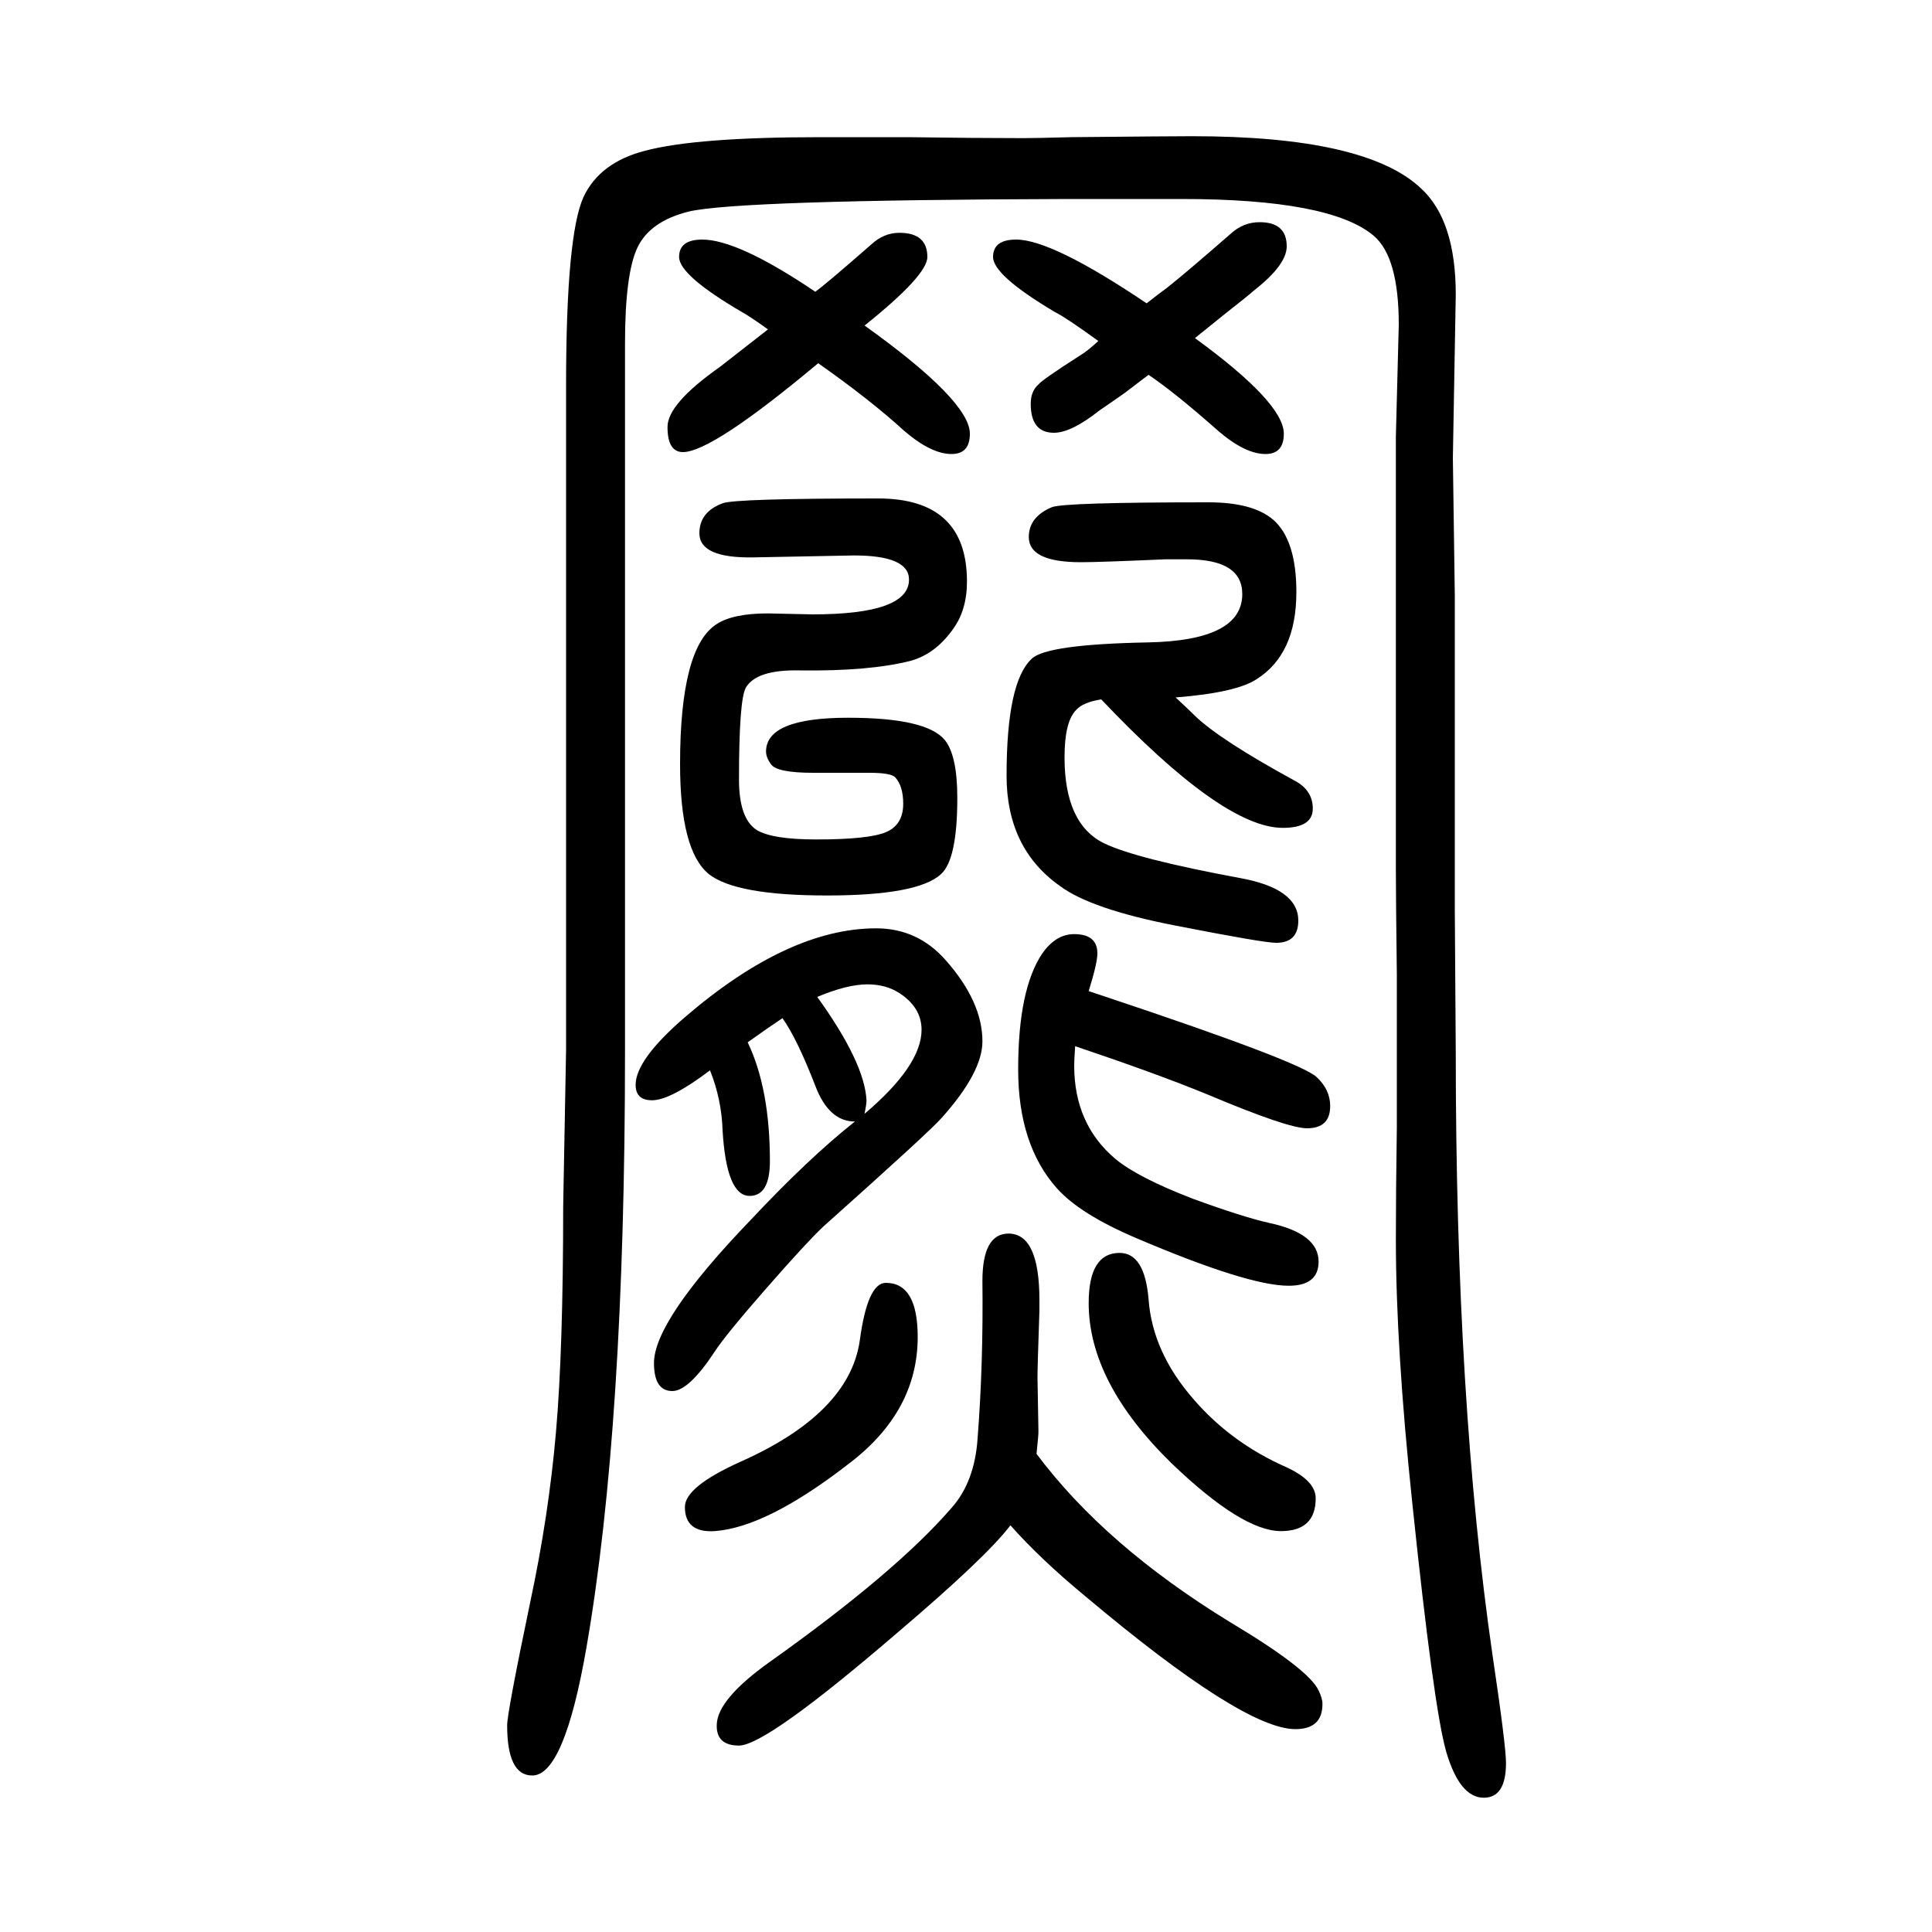 <svg xmlns="http://www.w3.org/2000/svg" xmlns:xlink="http://www.w3.org/1999/xlink" height="100" width="100" version="1.1"><path d="M1113 567q-1 -14 -1 -20q0 -61 43 -97q23 -19 80 -41q52 -19 79 -25q51 -11 51 -40q0 -25 -31 -25q-42 0 -157 49q-59 25 -83 52q-40 45 -40 123q0 83 25 120q14 20 33 20q24 0 24 -20q0 -10 -9 -39l18 -6q201 -67 218 -83q14 -13 14 -30q0 -23 -24 -23q-20 0 -103 35
q-51 21 -137 50zM885 489q-27 0 -41 37q-19 49 -34 70q-15 -10 -36 -25q23 -48 23 -123q0 -36 -21 -36q-24 0 -28 68q-1 32 -13 62q-41 -31 -60 -31q-17 0 -17 16q0 26 51 70q107 92 198 92q43 0 72 -33q38 -43 38 -84q0 -32 -42 -79q-11 -13 -123 -113q-17 -16 -59 -64
t-53 -65q-27 -41 -44 -41q-19 0 -19 29q0 44 100 148q60 64 108 102zM895 497q59 50 59 87q0 23 -23 38q-14 9 -33 9q-21 0 -52 -13q49 -68 51 -107q0 -4 -2 -14zM1217 928q13 -12 20 -19q26 -25 103 -67q19 -10 19 -29q0 -20 -31 -20q-62 0 -188 133q-19 -3 -26 -11
q-12 -12 -12 -49q0 -69 41 -89q33 -16 141 -36q60 -11 60 -44q0 -23 -23 -23q-13 0 -105 18q-87 17 -119 41q-55 39 -55 114q0 97 26 121q15 15 121 17q97 2 97 50q0 36 -57 36h-23q-68 -3 -87 -3q-54 0 -54 26q0 21 24 31q13 5 162 5q46 0 67 -18q24 -21 24 -75
q0 -64 -41 -90q-21 -14 -84 -19zM1073 145q71 -95 200 -174q82 -49 92 -71q4 -8 4 -14q0 -26 -28 -26q-54 0 -218 138q-46 38 -77 73q-25 -33 -118 -112q-135 -116 -163 -116q-24 0 -23 22q1 26 54 64q131 93 189 160q24 27 27 72q6 77 5 163q0 49 27 49q32 0 32 -69v-11
q-2 -58 -2 -69l1 -56q0 -4 -2 -23zM844 1348q10 7 58 49q13 12 29 12q29 0 29 -25q0 -19 -65 -71q109 -78 109 -112q0 -21 -19 -21q-21 0 -49 24q-35 32 -89 70q-110 -92 -140 -92q-16 0 -16 26q0 24 54 62l50 39q-18 13 -27 18q-65 38 -65 57q0 18 24 18q37 0 117 -54z
M1187 1336q14 11 21 16q19 15 66 56q13 12 30 12q28 0 28 -25q0 -19 -33 -45q-8 -7 -31 -25q-10 -8 -31 -25q92 -67 92 -99q0 -21 -19 -21q-21 0 -49 24q-44 39 -72 58q-17 -13 -25 -19q-20 -14 -26 -18q-29 -23 -47 -23q-24 0 -24 30q0 13 8 20q4 5 43 30q7 4 19 15
q-33 24 -45 30q-64 38 -64 57q0 18 24 18q37 0 135 -66zM900 850h-58q-38 0 -44 9q-5 7 -5 13q0 35 85 35q81 0 100 -23q13 -16 13 -60q0 -64 -17 -79q-24 -22 -118 -22t-122 22q-30 24 -30 114q0 121 38 145q17 11 53 11l46 -1q100 0 100 36q0 25 -57 25q-5 0 -104 -2
q-56 -1 -56 25q0 22 24 31q13 5 161 5q92 0 92 -86q0 -30 -15 -50q-18 -25 -43 -32q-43 -11 -115 -10q-45 1 -56 -18q-7 -13 -7 -95q0 -40 18 -52q16 -10 62 -10q54 0 72 7.5t18 29.5q0 18 -8 27q-4 5 -27 5zM1159 353q26 0 30 -48q4 -55 47 -104q39 -45 96 -70
q30 -14 30 -32q0 -34 -36 -34q-40 0 -113 70q-86 84 -86 166q0 52 32 52zM917 322q33 0 33 -56q0 -77 -71 -131q-85 -66 -139 -70q-31 -2 -31 25q0 21 58 47q112 50 123 125q8 60 27 60zM1445 860v66v125v147l3 116q0 70 -26 92q-45 38 -199 38h-117q-342 -1 -393 -13
q-40 -10 -53 -37t-13 -100v-159v-139v-98v-91v-136v-110q0 -387 -40 -617q-23 -132 -56 -132q-26 0 -26 52q0 13 24 128q19 89 26.5 175t7.5 234l3 162v56v131v123v130v135v113q0 155 18 195q17 36 64 48q53 14 181 14h91q70 -1 120 -1q12 0 49 1q103 1 125 1q180 0 237 -54
q36 -33 36 -110l-3 -169l2 -142v-108v-127v-90l1 -149q0 -361 38 -623q14 -94 14 -112q0 -36 -23 -36q-25 0 -39 48q-13 46 -35 257q-17 161 -17 273q0 49 1 116v71v87q-1 82 -1 108v111z" style="" transform="scale(0.05 -0.05) translate(0 -1650)"/></svg>